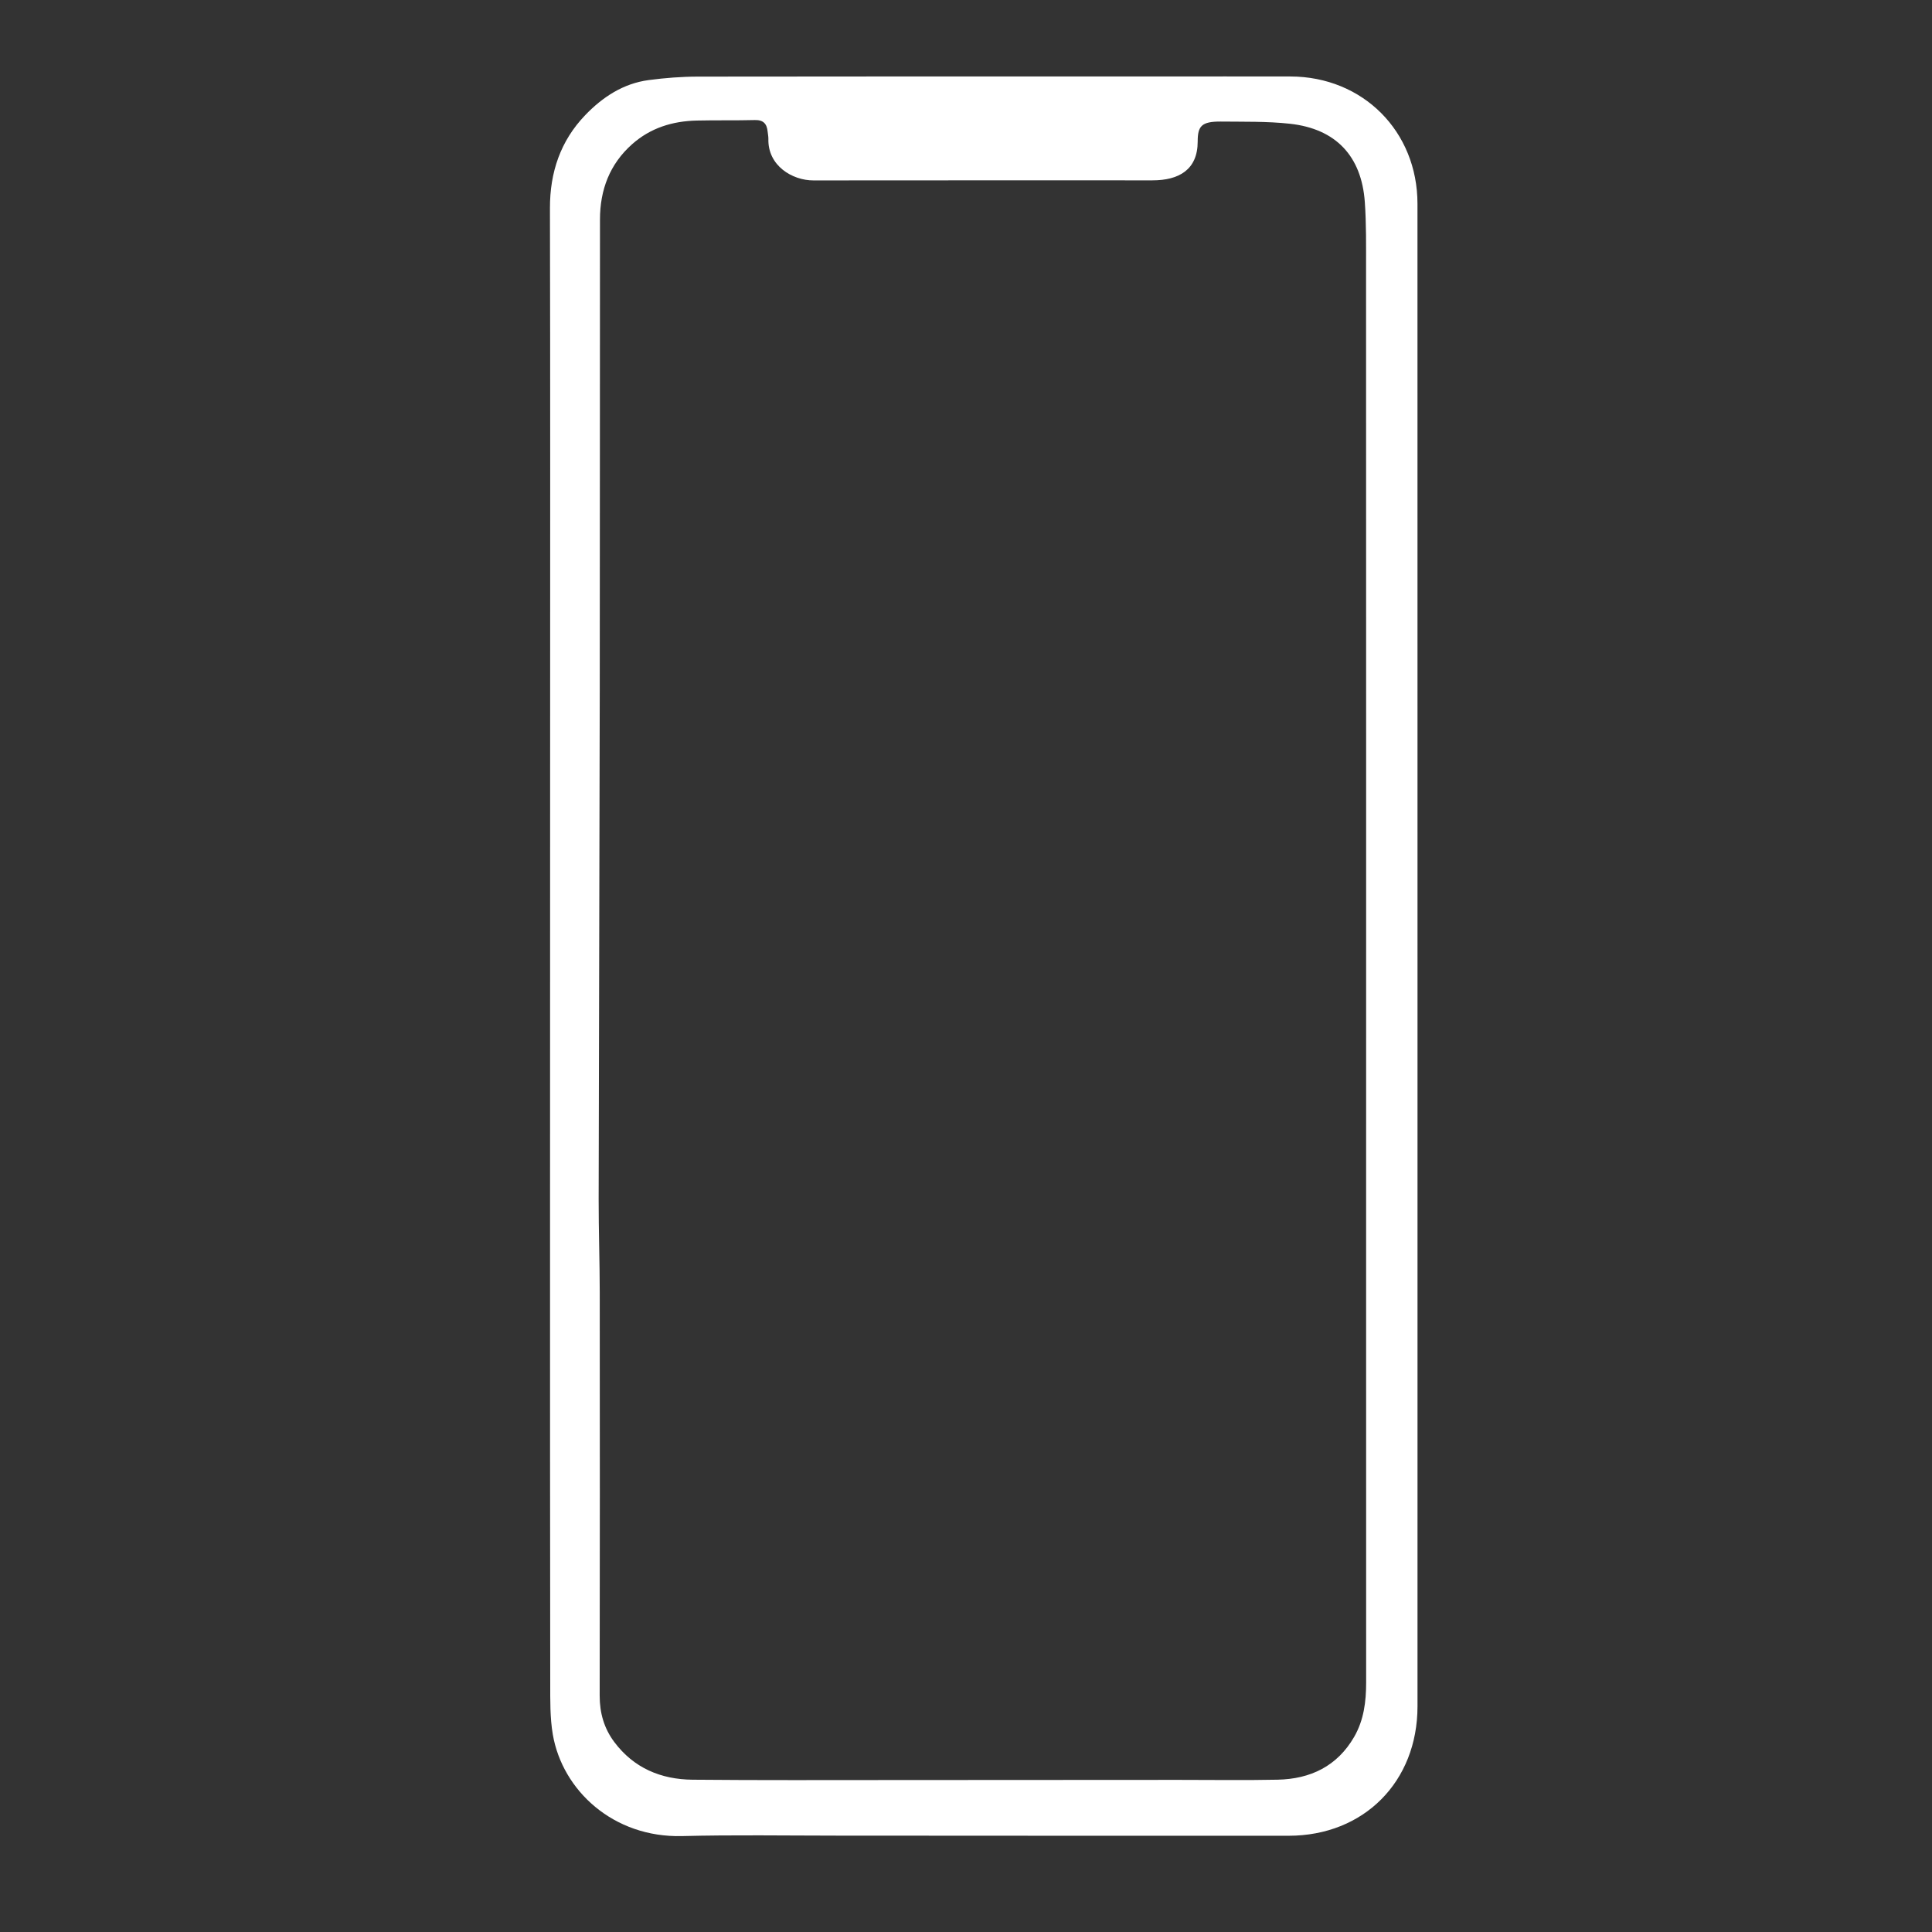 <?xml version="1.0" encoding="UTF-8"?> <!-- Generator: Adobe Illustrator 16.0.0, SVG Export Plug-In . SVG Version: 6.00 Build 0) --> <svg xmlns="http://www.w3.org/2000/svg" xmlns:xlink="http://www.w3.org/1999/xlink" id="Layer_1" x="0px" y="0px" width="400px" height="400px" viewBox="0 0 400 400" xml:space="preserve"><rect x="0" y="0" width="400" height="400" fill="#333333" stroke="none"/> <path fill-rule="evenodd" clip-rule="evenodd" fill="#FFFFFF" d="M293.48,198.135c0,38.761,0,77.518,0,116.277 c0,12.964,0.003,25.927-0.001,38.888c-0.006,15.577-11.094,26.763-26.668,26.775c-31.176,0.025-62.351-0.02-93.527-0.026 c-10.693-0.003-21.392-0.18-32.079,0.092c-14.211,0.361-24.761-9.456-26.748-21.018c-0.598-3.479-0.532-7.093-0.537-10.647 c-0.044-30.977-0.04-61.959-0.04-92.936c0-34.862,0.016-69.723,0.019-104.587c0.003-35.948,0.045-71.898-0.038-107.848 c-0.017-7.439,2.185-13.937,7.304-19.269c3.58-3.727,7.866-6.556,13.143-7.257c3.377-0.448,6.805-0.714,10.21-0.718 c31.888-0.053,63.776-0.03,95.665-0.03c8.994,0,17.989-0.018,26.983,0.003c14.998,0.033,26.304,11.34,26.307,26.359 C293.49,94.173,293.48,146.154,293.48,198.135z M282.843,197.119c0-15.1,0-30.196,0-45.293c-0.001-32.142,0.005-64.284-0.015-96.427 c-0.004-4.533,0.062-9.079-0.26-13.594c-0.685-9.506-6.005-15.141-15.493-16.184c-4.744-0.52-9.563-0.397-14.353-0.454 c-3.953-0.015-4.753,0.924-4.753,4.133c0,5.844-3.896,8.042-9.372,8.039c-5.563-0.004-64.839-0.011-70.153,0.014 c-4.408,0.022-9.499-3.055-9.358-8.58c0.013-0.513-0.107-1.03-0.158-1.546c-0.157-1.593-0.882-2.417-2.637-2.372 c-4.017,0.103-8.037,0.01-12.053,0.104c-4.989,0.117-9.553,1.513-13.36,4.893c-4.666,4.145-6.651,9.469-6.658,15.579 c-0.032,32.511-0.001,65.022-0.046,97.535c-0.049,35.102-0.174,70.208-0.229,105.308c-0.01,6.46,0.221,12.919,0.227,19.382 c0.027,27.801,0.033,55.598-0.015,83.398c-0.006,3.586,0.909,6.792,3.034,9.624c4.037,5.381,9.659,7.732,16.188,7.792 c13.931,0.13,27.864,0.067,41.795,0.067c19.614-0.003,39.228-0.022,58.842-0.032c6.836-0.006,13.673,0.107,20.506-0.038 c6.787-0.143,12.324-2.785,15.841-8.861c2.011-3.476,2.483-7.314,2.483-11.252c-0.005-26.759-0.004-53.518-0.005-80.28 C282.841,244.424,282.841,220.77,282.843,197.119z"></path> </svg> 